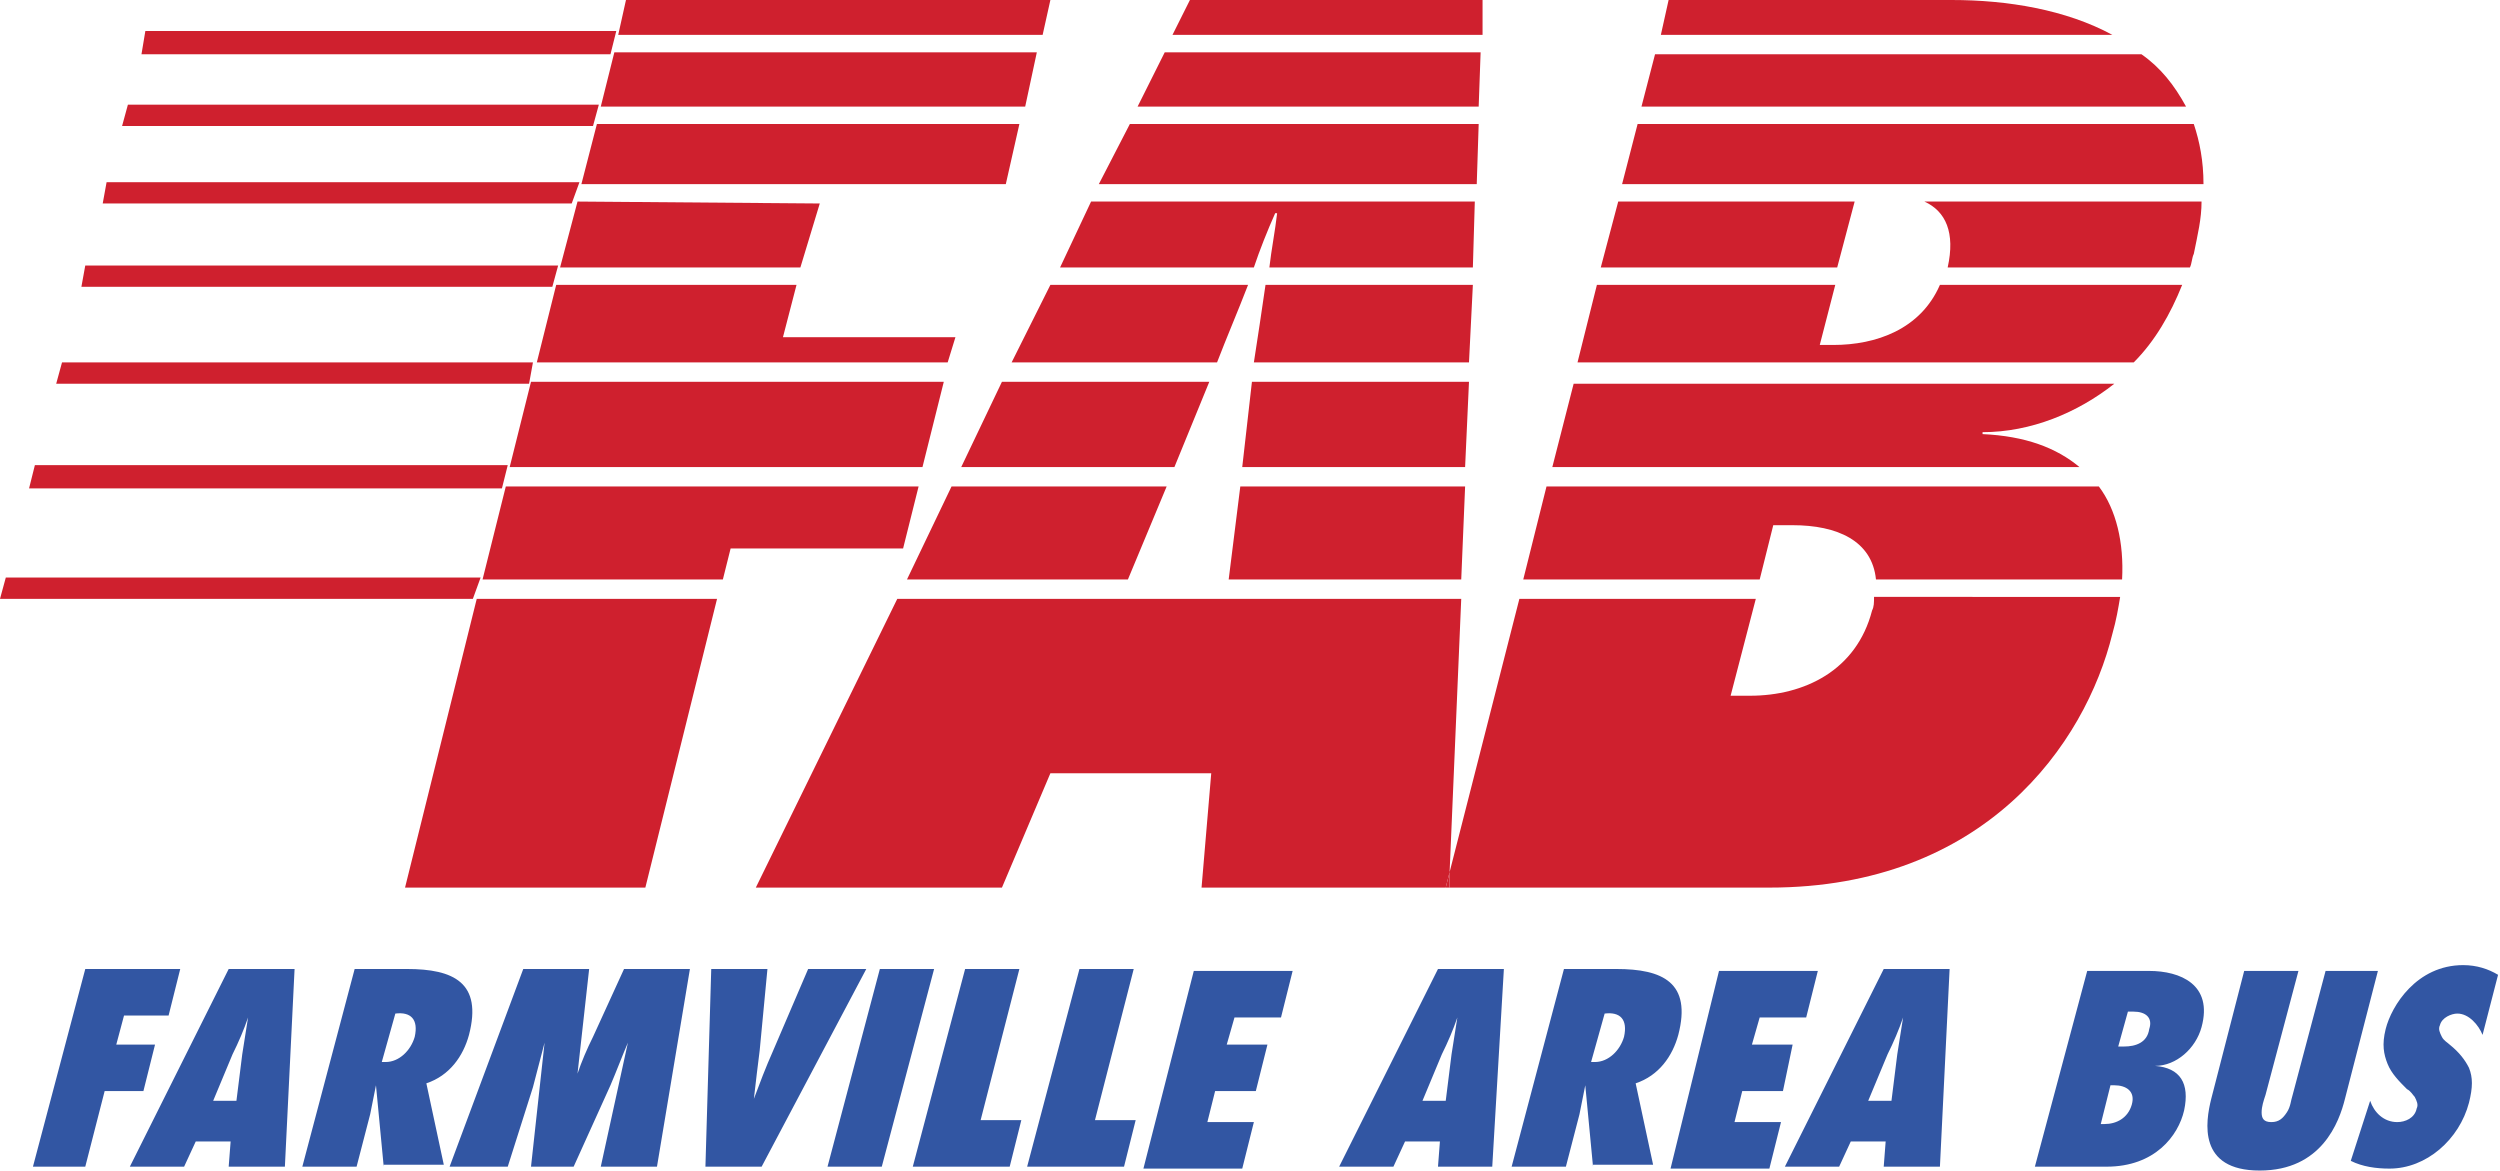 <?xml version="1.0" encoding="UTF-8"?> <svg xmlns="http://www.w3.org/2000/svg" version="1.1" id="Layer_1" x="0" y="0" viewBox="0 0 129 60.4" xml:space="preserve"><style>.st0{fill:#cf202e}</style><path class="st0" d="M27.4 19.7l-1.1 4.4h21.3l1.1-4.4zM52.9 5.5l.6-2.8H31.7L31 5.5zM54.2 0H32.3l-.4 1.8h21.9zM37.7 28.3h8.9l.8-3.2H26.1l-1.2 4.8h12.4zM20.9 45.8h12.4L37 30.9H24.6zm21.4-35.3l-12.5-.1-.9 3.4h12.4zm10.3-4.1H30.8L30 9.5h21.9zm-3.3 11h-8.9l.7-2.7H28.7l-1 4h21.2zm-.2 7.7l-2.3 4.8h11.4l2-4.8zM76.5 0H61.4l-.9 1.8h16zM62.4 19.7H51.7l-2.1 4.4h11zm1.6 5.4l-.6 4.8h12l.2-4.8zM56.7 9.5h19.5l.1-3.1h-18zm19.6-4l.1-2.8H60.1l-1.4 2.8zm-21.6 8.3h10c.3-.9.7-1.9 1.1-2.8h.1c-.1.9-.3 1.9-.4 2.8H76l.1-3.4H56.3l-1.6 3.4zm-.5.9l-2 4h10.6c.5-1.3 1.1-2.7 1.6-4H54.2zm10.5 4h11.1l.2-4H65.3c-.2 1.4-.4 2.7-.6 4zm-.6 5.4h11.5l.2-4.4H64.6zm11.3 6.8H46.3L39 45.8h12.7l2.5-5.9h8.3l-.5 5.9h12.6l.2-.8zm19.2-13.1h-.7l.8-3.1H82.4l-1 4h28.7c1.1-1.1 1.9-2.5 2.5-4h-12.5c-1 2.3-3.3 3.1-5.5 3.1zm2 13.7c-.8 3.1-3.5 4.4-6.3 4.4h-1l1.3-5H78.4L74.8 45v.8h16.5c11.1 0 16.3-7.4 17.7-13.1.2-.7.3-1.3.4-1.9H96.7c0 .3 0 .5-.1.7zm-11.9-26h28.1c-.6-1.1-1.3-2-2.3-2.7H85.4l-.7 2.7zm16-5.5H86.1l-.4 1.8H109C106.6.5 103.6 0 100.7 0zM80.1 24.1h27.2c-1.2-1-2.8-1.6-5-1.7v-.1c2.5 0 4.9-1 6.8-2.5H81.2l-1.1 4.3zm20.4-10.3H113c.1-.2.1-.5.2-.7.2-1 .4-1.8.4-2.7H99.3c1.1.5 1.6 1.6 1.2 3.4zm-5.7 0l.9-3.4H83.5l-.9 3.4zM83.7 9.5h30c0-1.2-.2-2.2-.5-3.1H84.5l-.8 3.1zm-5.1 20.4h12.2l.7-2.8h1c2.3 0 4.1.8 4.3 2.8h12.7c.1-1.9-.3-3.6-1.2-4.8H79.8l-1.2 4.8z"></path><path class="st0" d="M74.6 45.8h.2V45zM29.9 9.4H5.5l-.2 1.1h24.2zm-5.5 21.5l.4-1.1H.3L0 30.9zm1.8-6.9H1.8l-.3 1.2h24.4zm1.3-5.3H3.2l-.3 1.1h24.4zm1.3-5H4.4l-.2 1.1h24.3zm2.1-8.3H6.6l-.3 1.1h24.3zm.6-2.6l.3-1.2H7.5l-.2 1.2z"></path><path d="M1.7 60.2L4.4 50h4.9l-.6 2.4H6.4L6 53.9h2l-.6 2.4h-2l-1 3.9H1.7zm10.1 0l.1-1.3h-1.8l-.6 1.3H6.7L11.8 50h3.4l-.5 10.2h-2.9zm.4-3.4l.3-2.4c.1-.6.2-1.3.3-1.9-.2.6-.5 1.3-.8 1.9l-1 2.4h1.2zm7.6 3.4l-.4-4.2-.3 1.5-.7 2.7h-2.8L18.3 50H21c2.4 0 3.9.7 3.2 3.4-.3 1.1-1 2.1-2.2 2.5l.9 4.2h-3.1zm.1-5.4c.7 0 1.3-.6 1.5-1.3.2-.9-.2-1.3-1-1.2l-.7 2.5h.2zM31 60.2l1.4-6.4c-.3.7-.6 1.5-.9 2.2l-1.9 4.2h-2.2l.7-6.4c-.2.8-.4 1.5-.6 2.3l-1.3 4.1h-3L27 50h3.4l-.6 5.4c.2-.6.5-1.3.8-1.9l1.6-3.5h3.4l-1.7 10.2H31zm5.4 0l.3-10.2h2.9l-.4 4.2c-.1.8-.2 1.6-.3 2.5.3-.8.6-1.6 1-2.5l1.8-4.2h3l-5.4 10.2h-2.9zm6.3 0L45.4 50h2.8l-2.7 10.2h-2.8zm4.4 0L49.8 50h2.8l-2 7.8h2.1l-.6 2.4h-5zm5.9 0L55.7 50h2.8l-2 7.8h2.1l-.6 2.4h-5zm8.6-10.1h5.1l-.6 2.4h-2.4l-.4 1.4h2.1l-.6 2.4h-2.1l-.4 1.6h2.4l-.6 2.4H59l2.6-10.2zm12.6 10.1l.1-1.3h-1.8l-.6 1.3h-2.8L74.2 50h3.4L77 60.2h-2.8zm.4-3.4l.3-2.4c.1-.6.2-1.3.3-1.9-.2.6-.5 1.3-.8 1.9l-1 2.4h1.2zm7.6 3.4l-.4-4.2-.3 1.5-.7 2.7H78L80.7 50h2.7c2.4 0 3.9.7 3.2 3.4-.3 1.1-1 2.1-2.2 2.5l.9 4.2h-3.1zm.1-5.4c.7 0 1.3-.6 1.5-1.3.2-.9-.2-1.3-1-1.2l-.7 2.5h.2zm6.4-4.7h5.1l-.6 2.4h-2.4l-.4 1.4h2.1l-.5 2.4h-2.1l-.4 1.6h2.4l-.6 2.4h-5.1l2.5-10.2zm8.5 10.1l.1-1.3h-1.8l-.6 1.3h-2.8L97.2 50h3.4l-.5 10.2h-2.9zm.4-3.4l.3-2.4c.1-.6.2-1.3.3-1.9-.2.6-.5 1.3-.8 1.9l-1 2.4h1.2zm10.1-6.7h3.2c1.6 0 3.3.7 2.7 2.9-.3 1.1-1.3 2-2.4 2 1.3.1 1.8.9 1.5 2.3-.3 1.3-1.5 2.9-4 2.9H105l2.7-10.1zm.9 7.9c.6 0 1.2-.3 1.4-1 .2-.7-.3-1-.9-1h-.2l-.5 2h.2zm1-4c.6 0 1.2-.2 1.3-.9.2-.6-.2-.9-.8-.9h-.3l-.5 1.8h.3zm13.1-3.9l-1.7 6.6c-.3 1.2-1.2 3.7-4.4 3.7s-2.8-2.5-2.5-3.7l1.7-6.6h2.8l-1.7 6.4c-.1.3-.2.6-.2.9 0 .3.1.5.5.5s.6-.2.8-.5c.2-.3.2-.6.3-.9l1.7-6.4h2.7zm-.4 6.7c.2.6.7 1.1 1.4 1.1.4 0 .9-.2 1-.7.1-.2 0-.4-.1-.6-.1-.1-.2-.3-.4-.4-.4-.4-.8-.8-1-1.3-.2-.5-.3-1-.1-1.8.3-1.2 1.6-3.3 4-3.3.7 0 1.3.2 1.8.5l-.8 3.1c-.2-.5-.7-1.1-1.3-1.1-.3 0-.8.2-.9.6-.1.2 0 .4.1.6.1.2.3.3.4.4.5.4.8.8 1 1.2.2.5.2 1 0 1.8-.5 1.9-2.2 3.4-4.1 3.4-.7 0-1.4-.1-2-.4l1-3.1z" fill="#3256a3"></path></svg> 